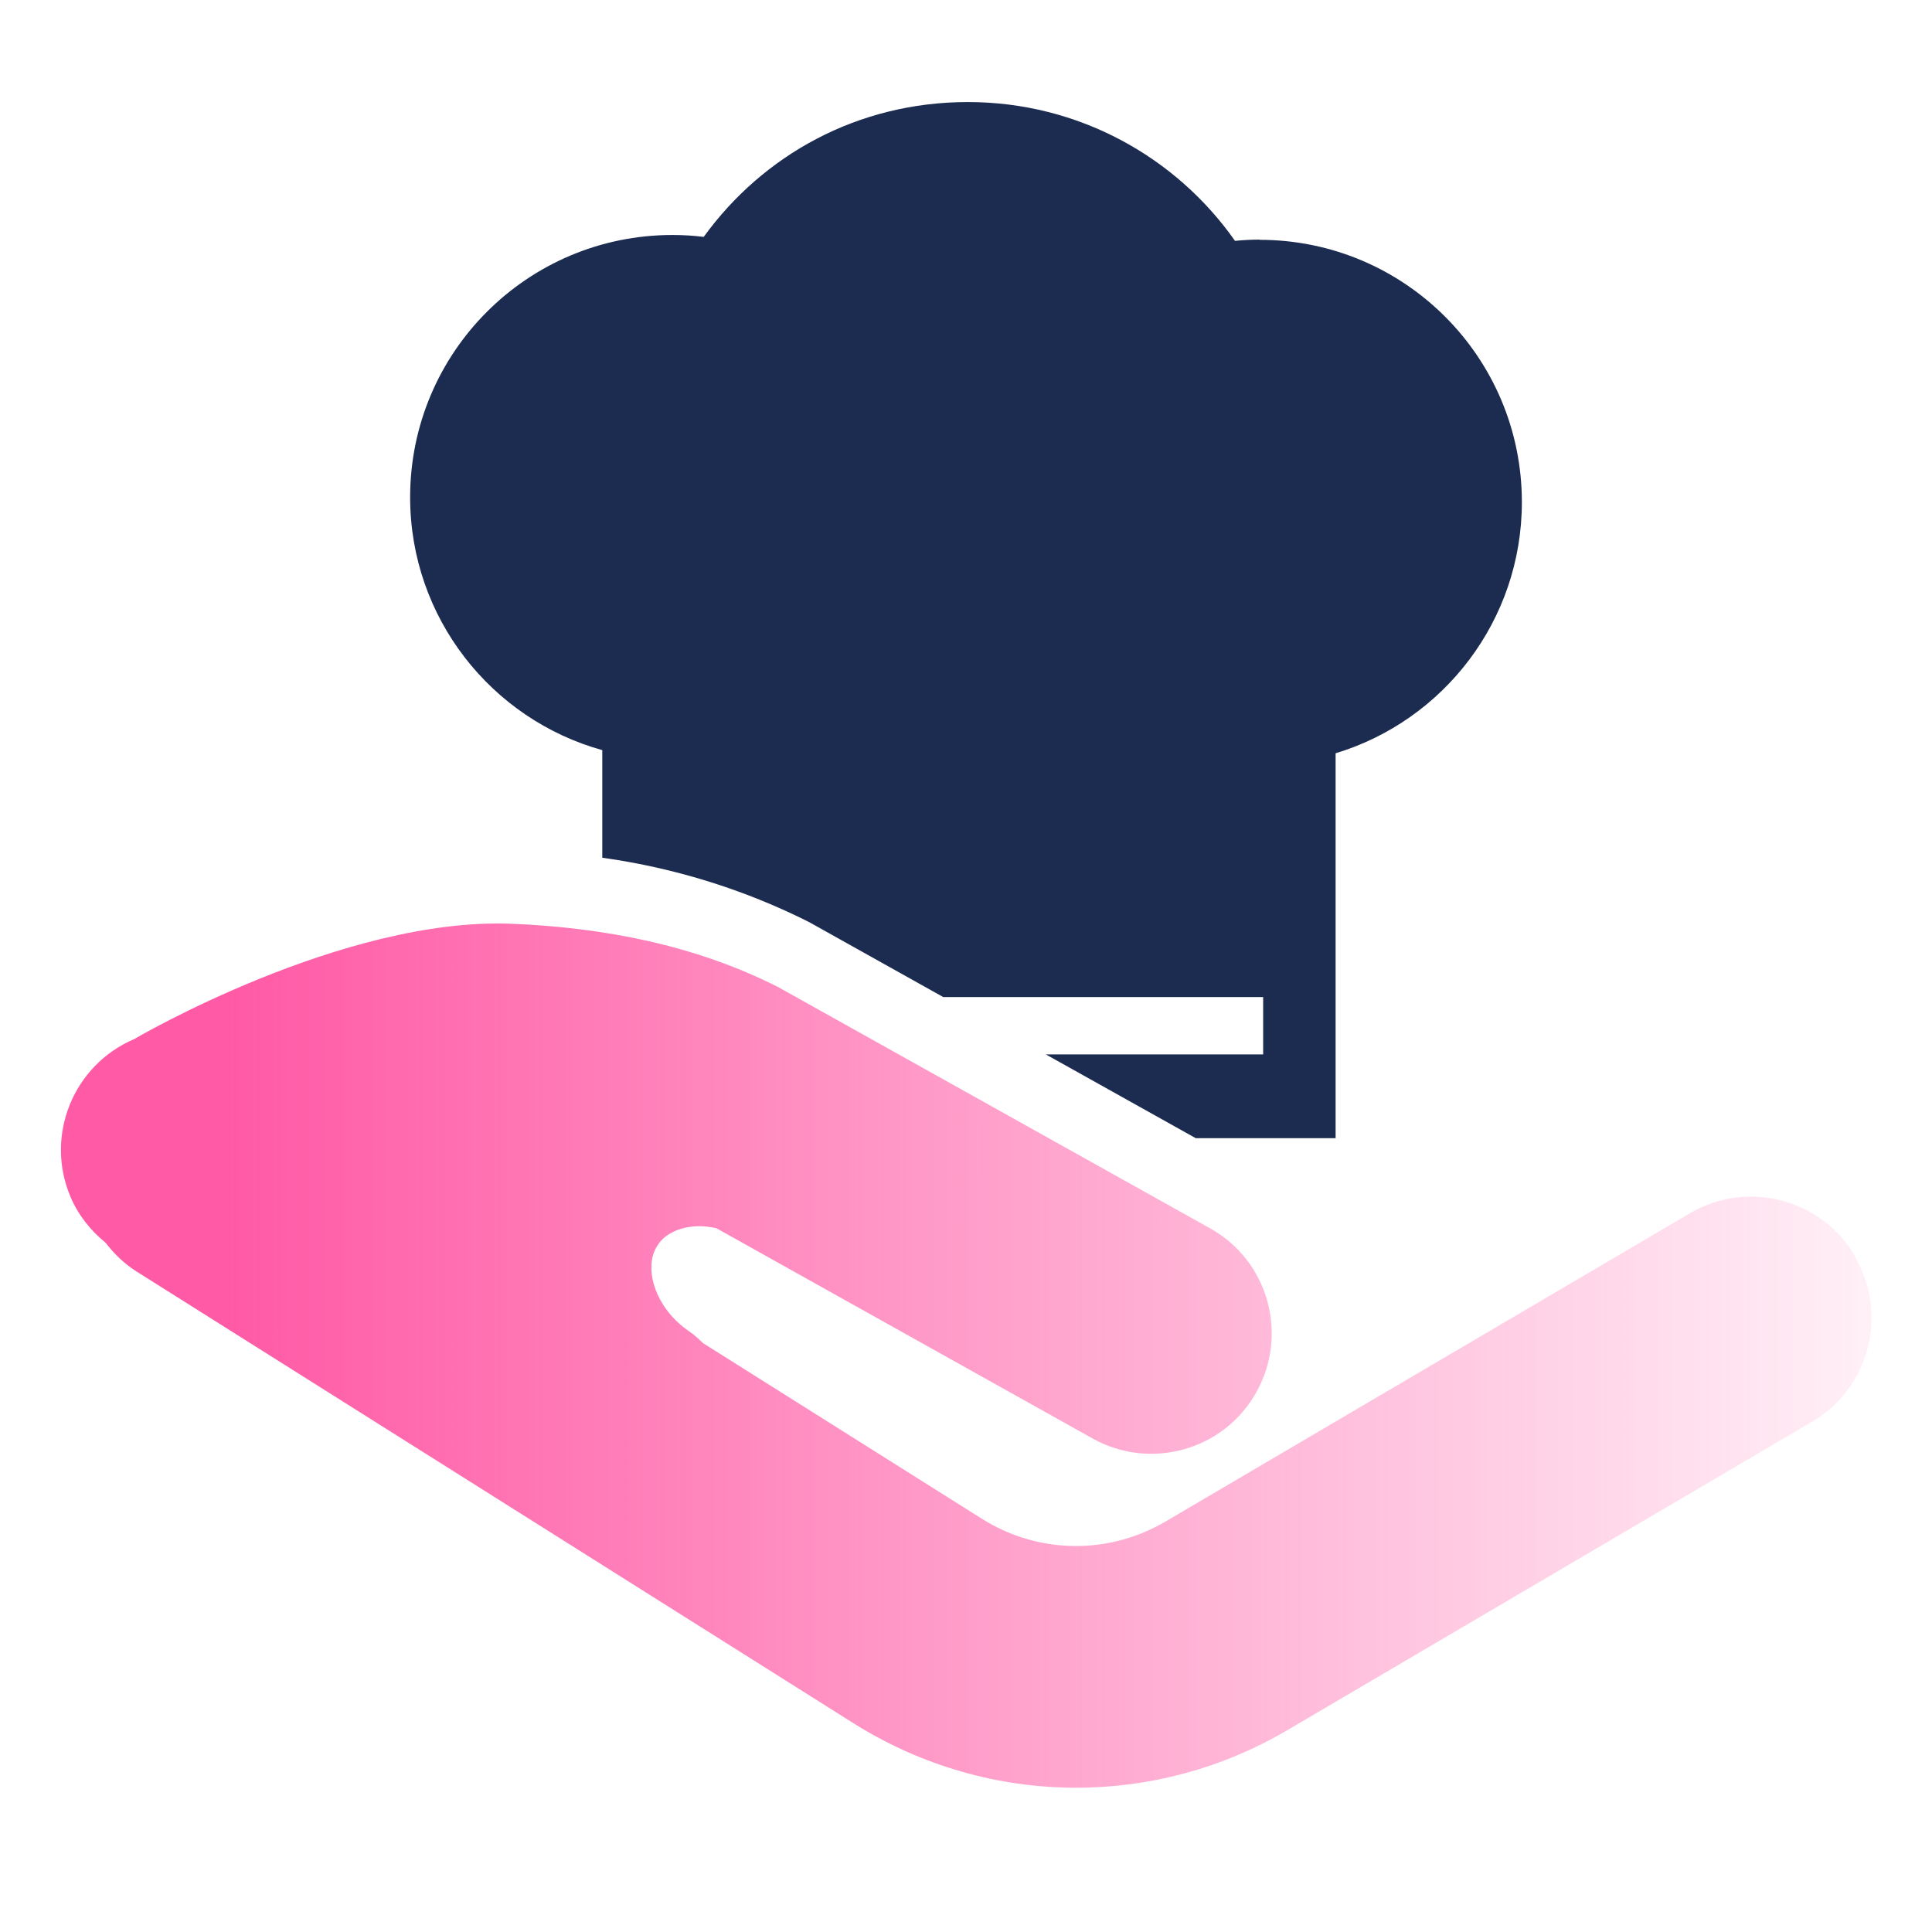 <?xml version="1.0" encoding="UTF-8"?>
<svg xmlns="http://www.w3.org/2000/svg" xmlns:xlink="http://www.w3.org/1999/xlink" version="1.1" viewBox="0 0 92 92">
  <defs>
    <style>
      .cls-1 {
        fill: none;
      }

      .cls-2 {
        fill: #1b2c50;
      }

      .cls-3 {
        fill: url(#linear-gradient);
      }

      .cls-4 {
        clip-path: url(#clippath);
      }
    </style>
    <linearGradient id="linear-gradient" x1="10.83" y1="28.3" x2="97.05" y2="28.3" gradientTransform="translate(0 92.85) scale(1 -1)" gradientUnits="userSpaceOnUse">
      <stop offset="0" stop-color="#ff5aa5"/>
      <stop offset="1" stop-color="#ff5aa5" stop-opacity="0"/>
    </linearGradient>
    <clipPath id="clippath">
      <path class="cls-1" d="M59.99,11.41c-.4,0-.79.02-1.18.06-2.81-4-7.46-6.61-12.72-6.61s-9.76,2.53-12.58,6.42c-.49-.06-.98-.09-1.49-.09-6.9,0-12.49,5.59-12.49,12.49,0,5.74,3.88,10.58,9.15,12.04v18.48h34.92v-18.33c5.13-1.55,8.87-6.32,8.87-11.96,0-6.9-5.59-12.49-12.49-12.49ZM60.15,50.21h-28.31v-2.73h28.31v2.73Z"/>
    </clipPath>
  </defs>
  <!-- Generator: Adobe Illustrator 28.7.4, SVG Export Plug-In . SVG Version: 1.2.0 Build 166)  -->
  <g>
    <g id="Layer_1">
      <g>
        <path class="cls-3" d="M88.33,59.81c-1.6-2.73-5.12-3.64-7.85-2.04l-24.99,14.69c-1.32.77-2.78,1.16-4.25,1.16-1.56,0-3.1-.43-4.47-1.29l-13.29-8.37c-.21-.2-.42-.4-.66-.56h0c-1.28-.87-1.82-2.17-1.8-3.04,0-.47.11-.79.32-1.1.18-.26.39-.44.72-.6.32-.16.75-.27,1.27-.27.25,0,.52.04.79.1l17.91,10.01c2.76,1.54,6.26.56,7.8-2.21,1.54-2.76.56-6.26-2.21-7.8l-20.59-11.5c-3.95-1.99-8.28-2.82-12.64-3-8.08-.34-18,5.49-18,5.49-2.91,1.24-4.27,4.61-3.03,7.52.38.89.97,1.61,1.67,2.18.4.52.88.99,1.46,1.36l34.17,21.53c3.23,2.03,6.91,3.06,10.58,3.06,3.47,0,6.95-.91,10.06-2.74l24.99-14.69c2.73-1.6,3.64-5.12,2.04-7.85v-.04Z"/>
        <g class="cls-4">
          <path class="cls-2" d="M160.79,11.54c-.78-1.31-107.47-23.68-108.79-24.36-2.87-1.43-5.75-2.5-8.69-3.2-2.94-.71-5.92-1.07-8.96-1.07s-6.02.36-8.96,1.07c-2.94.71-48.79,24.2-51.64,25.62-1.32.7,52.2,28.09,51.38,29.4-.3.5-.52,1.02-.71,1.55,4.88,0,9.76,1.17,14.11,3.36h0s20.72,11.58,20.72,11.58c2.38,1.33,3.92,3.58,4.45,6.06l4.33-2.23L162,15.85c0-1.56-.4-3-1.21-4.31Z"/>
        </g>
      </g>
    </g>
  </g>
</svg>